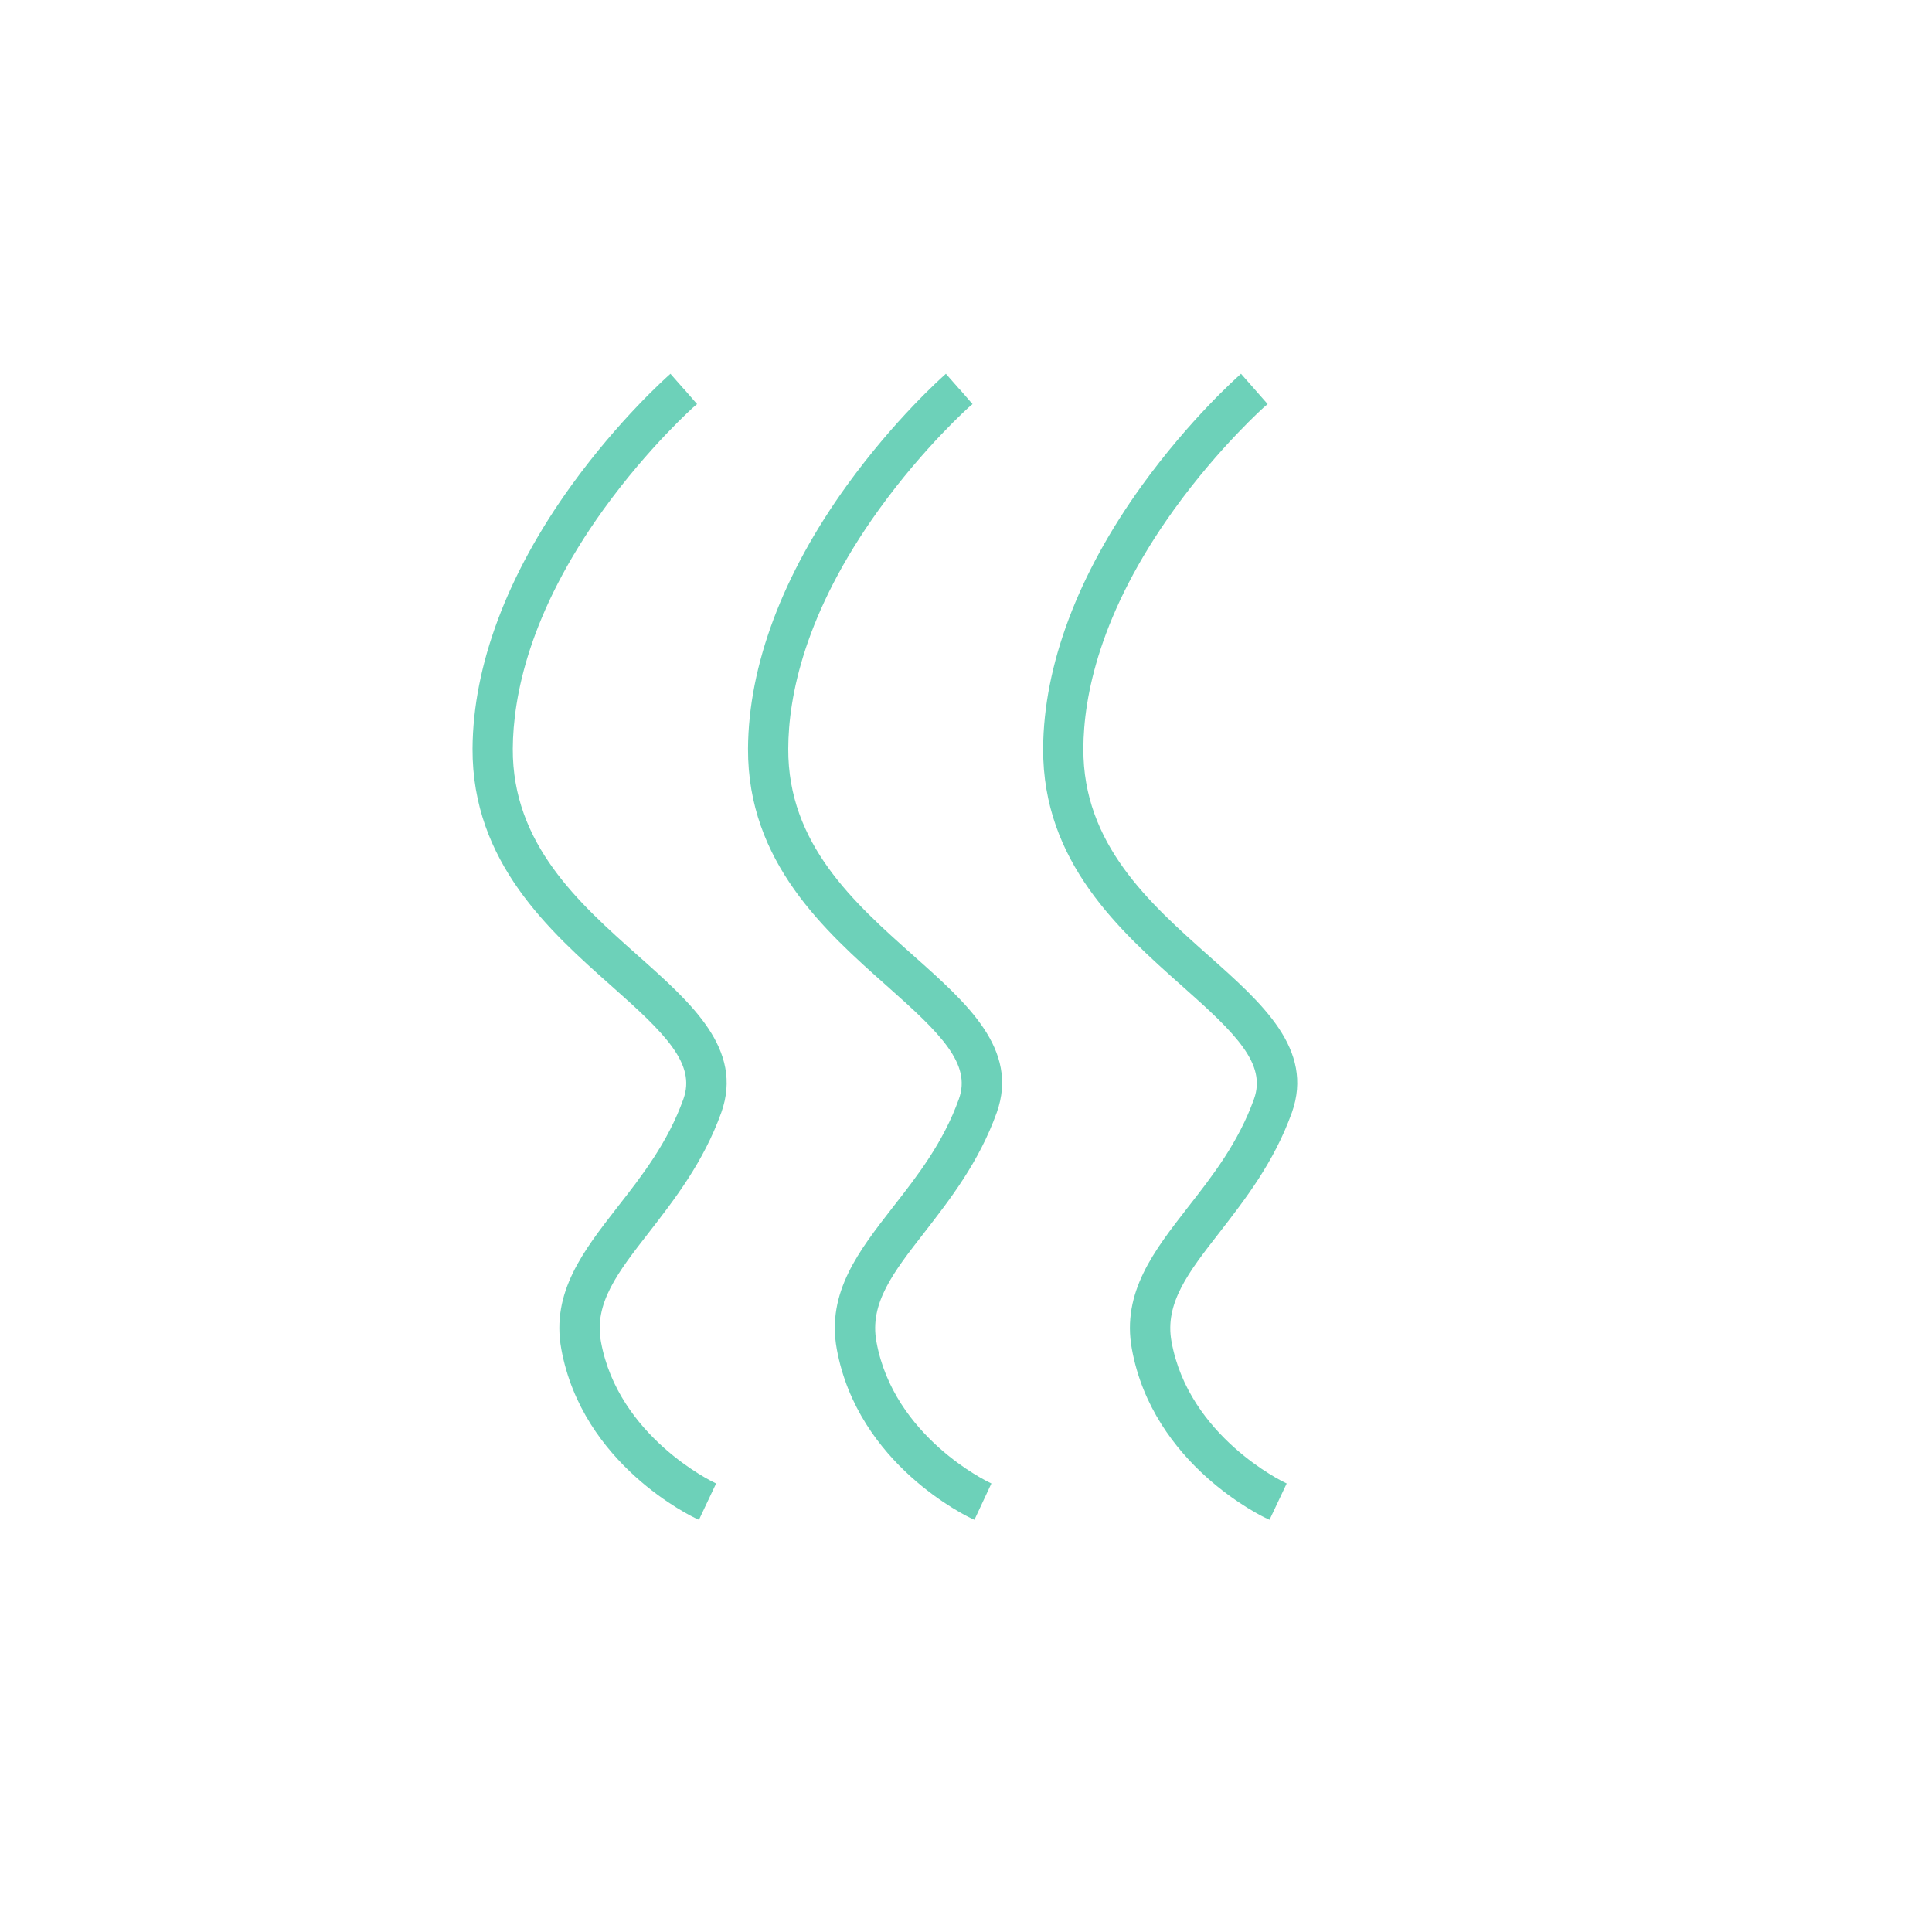 <?xml version="1.0" encoding="utf-8"?>
<!-- Generator: Adobe Illustrator 22.1.0, SVG Export Plug-In . SVG Version: 6.00 Build 0)  -->
<svg version="1.1" id="Layer_1" xmlns="http://www.w3.org/2000/svg" xmlns:xlink="http://www.w3.org/1999/xlink" x="0px" y="0px"
	 viewBox="0 0 1200 1200" style="enable-background:new 0 0 1200 1200;" xml:space="preserve">
<style type="text/css">
	.st0{fill:#6DD1B9;}
	.st1{fill:#6DD1B9;stroke:#6DD1B9;stroke-width:5;stroke-miterlimit:10;}
	.st2{fill:#6DD1B9;stroke:#6DD1B9;stroke-width:3;stroke-miterlimit:10;}
	.st3{fill:#6DD1B9;stroke:#6DD1B9;stroke-width:9;stroke-miterlimit:10;}
	.st4{fill:#6DD1B9;stroke:#6DCDB8;stroke-width:8;stroke-miterlimit:10;}
	.st5{fill:#6DD1B9;stroke:#6DD1B9;stroke-width:4;stroke-miterlimit:10;}
	.st6{fill:none;stroke:#6DD1B9;stroke-width:21;stroke-miterlimit:10;}
	.st7{fill:none;stroke:#6DD1B9;stroke-width:20;stroke-miterlimit:10;}
	.st8{fill:#6DCDB8;stroke:#6DCDB8;stroke-width:8;stroke-miterlimit:10;}
	.st9{fill:#6DCDB8;stroke:#6DD1B9;stroke-width:7;stroke-miterlimit:10;}
	.st10{fill:#6DCDB8;stroke:#6DD1B9;stroke-width:8;stroke-miterlimit:10;}
</style>
<path class="st2" d="M604.5,942c-2.9-1.3-70.4-33.4-83.3-104.4c-6.3-34.5,13.6-59.9,34.5-86.8c15.5-19.8,31.5-40.4,41.3-67.7
	c8.2-23-11.8-42.3-45.1-71.8c-38.4-34.1-86.1-76.5-85.8-146.3c0.3-51.3,21.4-107.6,61.1-162.6c29.7-41.1,59-67,60.2-68.1l14.5,16.5
	c-0.5,0.4-29,25.7-57.2,64.8c-46.5,64.6-56.5,116.9-56.6,149.4c-0.3,59.9,41.5,97,78.4,129.8c33.3,29.6,64.8,57.5,51.2,95.7
	c-11,30.7-28.9,53.6-44.6,73.9c-19.4,24.9-34.8,44.6-30.2,69.3c10.9,60,70.3,88.1,70.9,88.4L604.5,942z M601.9,250.8l-7.2-8.3
	L601.9,250.8C602,250.8,601.9,250.8,601.9,250.8L601.9,250.8z"/>
<path class="st2" d="M787.8,942c-2.9-1.3-70.4-33.4-83.3-104.4c-6.3-34.5,13.6-59.9,34.5-86.8c15.5-19.8,31.5-40.4,41.3-67.7
	c8.2-23-11.8-42.3-45.1-71.8c-38.4-34.1-86.1-76.5-85.8-146.3c0.3-51.3,21.4-107.6,61.1-162.6c29.7-41.1,59-67,60.2-68.1l14.5,16.5
	c0,0,0,0,0,0l0,0c-0.5,0.4-29,25.7-57.2,64.8c-46.5,64.6-56.5,116.9-56.6,149.4c-0.3,59.9,41.5,97,78.4,129.8
	c33.3,29.6,64.8,57.5,51.2,95.7c-11,30.7-28.9,53.6-44.6,73.9c-19.4,24.9-34.8,44.6-30.2,69.3c10.9,59.7,70.4,88.1,71,88.4
	L787.8,942z"/>
<path class="st2" d="M433.4,942c-2.9-1.3-70.4-33.4-83.3-104.4c-6.3-34.5,13.6-59.9,34.5-86.8c15.5-19.8,31.5-40.4,41.3-67.7
	c8.2-23-11.8-42.3-45.1-71.8c-38.4-34.1-86.1-76.5-85.8-146.3c0.3-51.3,21.4-107.6,61.1-162.6c29.7-41.1,59-67,60.2-68.1l14.5,16.5
	c-0.5,0.4-29,25.7-57.2,64.8C327.1,380.2,317.2,432.5,317,465c-0.3,59.9,41.5,97,78.4,129.8c33.3,29.6,64.8,57.5,51.2,95.7
	c-11,30.7-28.9,53.6-44.6,73.9c-19.4,24.9-34.8,44.6-30.2,69.3c10.9,59.7,70.4,88.1,71,88.4L433.4,942z M430.8,250.8l-7.2-8.3
	L430.8,250.8C430.8,250.8,430.8,250.8,430.8,250.8L430.8,250.8z"/>
</svg>
